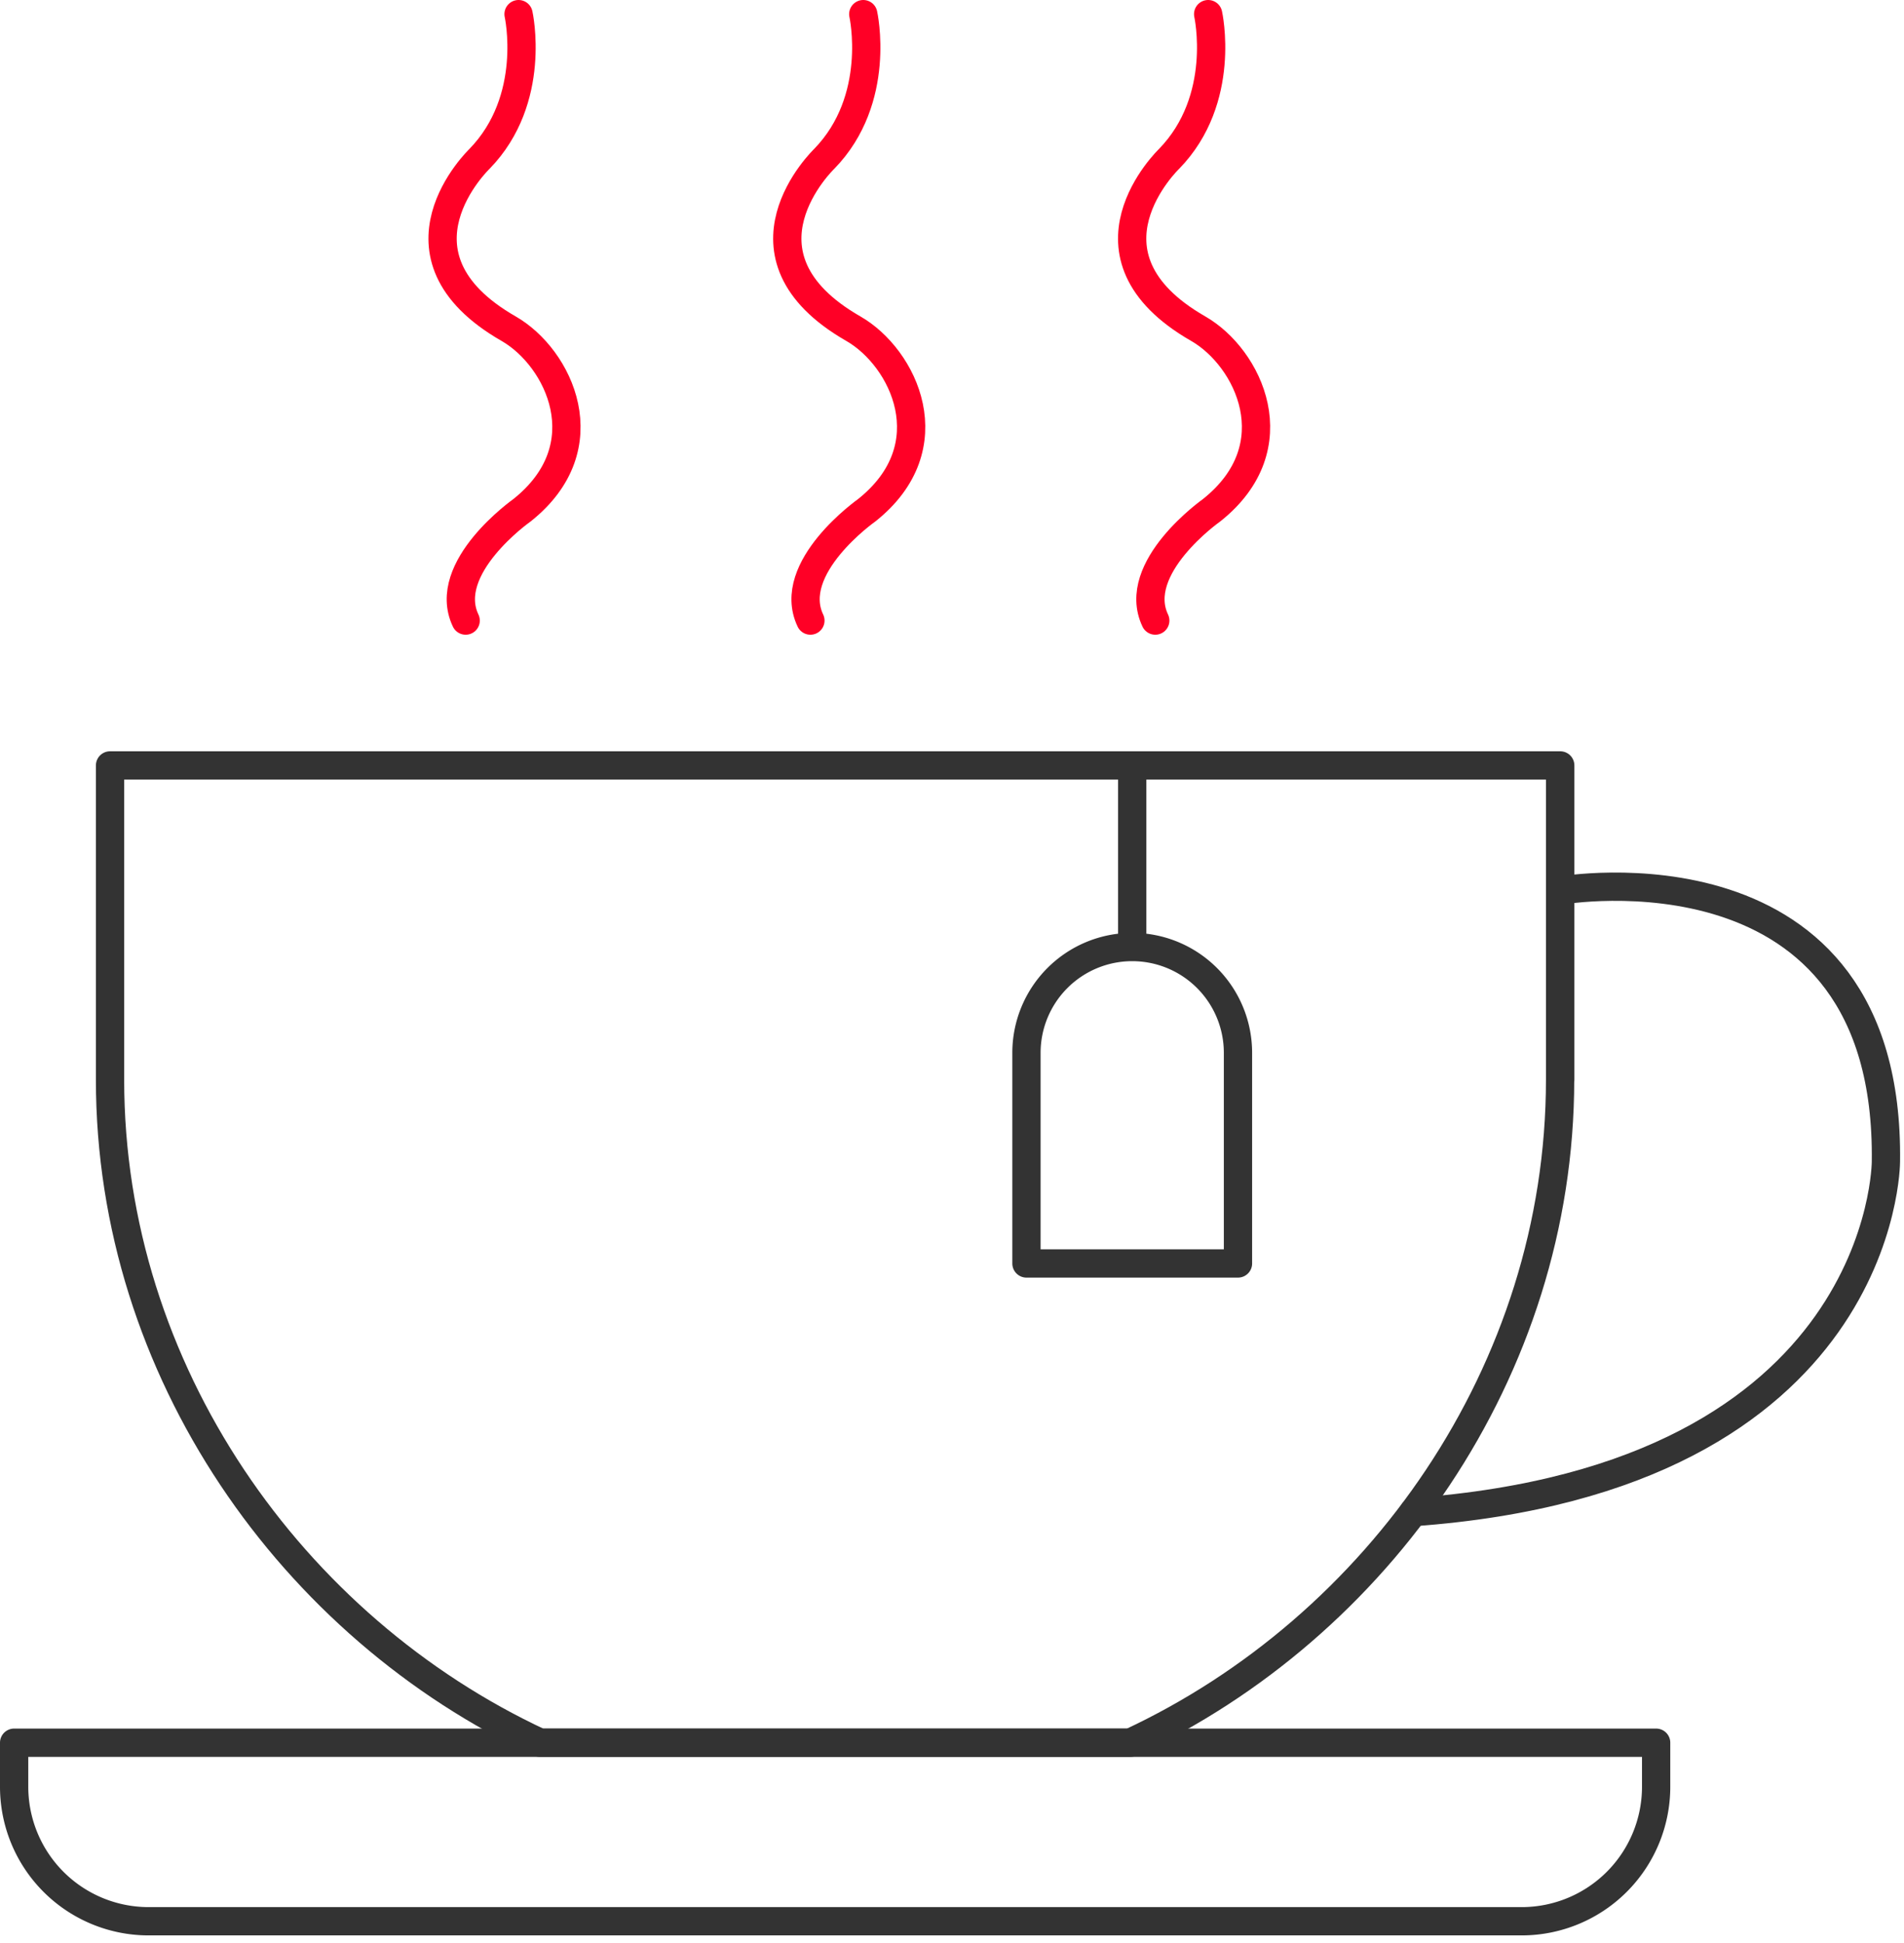 <svg xmlns="http://www.w3.org/2000/svg" width="101" height="103" fill="none" viewBox="0 0 101 103"><path stroke="#333" stroke-linecap="round" stroke-linejoin="round" stroke-width="1.5" d="M.75 92.401h87.102v2.34a7.133 7.133 0 0 1-7.125 7.126H7.875A7.133 7.133 0 0 1 .75 94.741z"/><path stroke="#333" stroke-linecap="round" stroke-linejoin="round" stroke-width="1.5" d="M82.765 57.248V40.584H5.837m0 0v16.664c0 15.45 9.67 29.04 22.811 35.154h31.298c13.142-6.115 22.811-19.705 22.811-35.154V40.584z"/><path stroke="#333" stroke-linecap="round" stroke-linejoin="round" stroke-width="1.5" d="M82.765 47.22s17.504-3.057 17.276 14.373c0 0-.009 16.77-25.061 18.58"/><path stroke="#ff0026" stroke-linecap="round" stroke-linejoin="round" stroke-width="1.5" d="M27.507.75s1.01 4.508-2.07 7.672c0 0-5.308 5.079 1.548 9.008 2.658 1.525 4.965 6.245.701 9.628 0 0-4.32 3.041-2.984 5.846M64.088.75s1.01 4.508-2.071 7.672c0 0-5.308 5.079 1.549 9.008 2.657 1.525 4.965 6.245.7 9.628 0 0-4.32 3.041-2.983 5.846M45.793.75s1.011 4.508-2.07 7.672c0 0-5.308 5.079 1.548 9.008 2.658 1.525 4.965 6.245.701 9.628 0 0-4.32 3.041-2.983 5.846"/><path stroke="#333" stroke-linecap="round" stroke-linejoin="round" stroke-width="1.5" d="M60.06 40.584v9.628m0 0a5.61 5.61 0 0 1 5.61 5.609V66.99H54.45V55.82a5.61 5.61 0 0 1 5.61-5.608"/></svg>